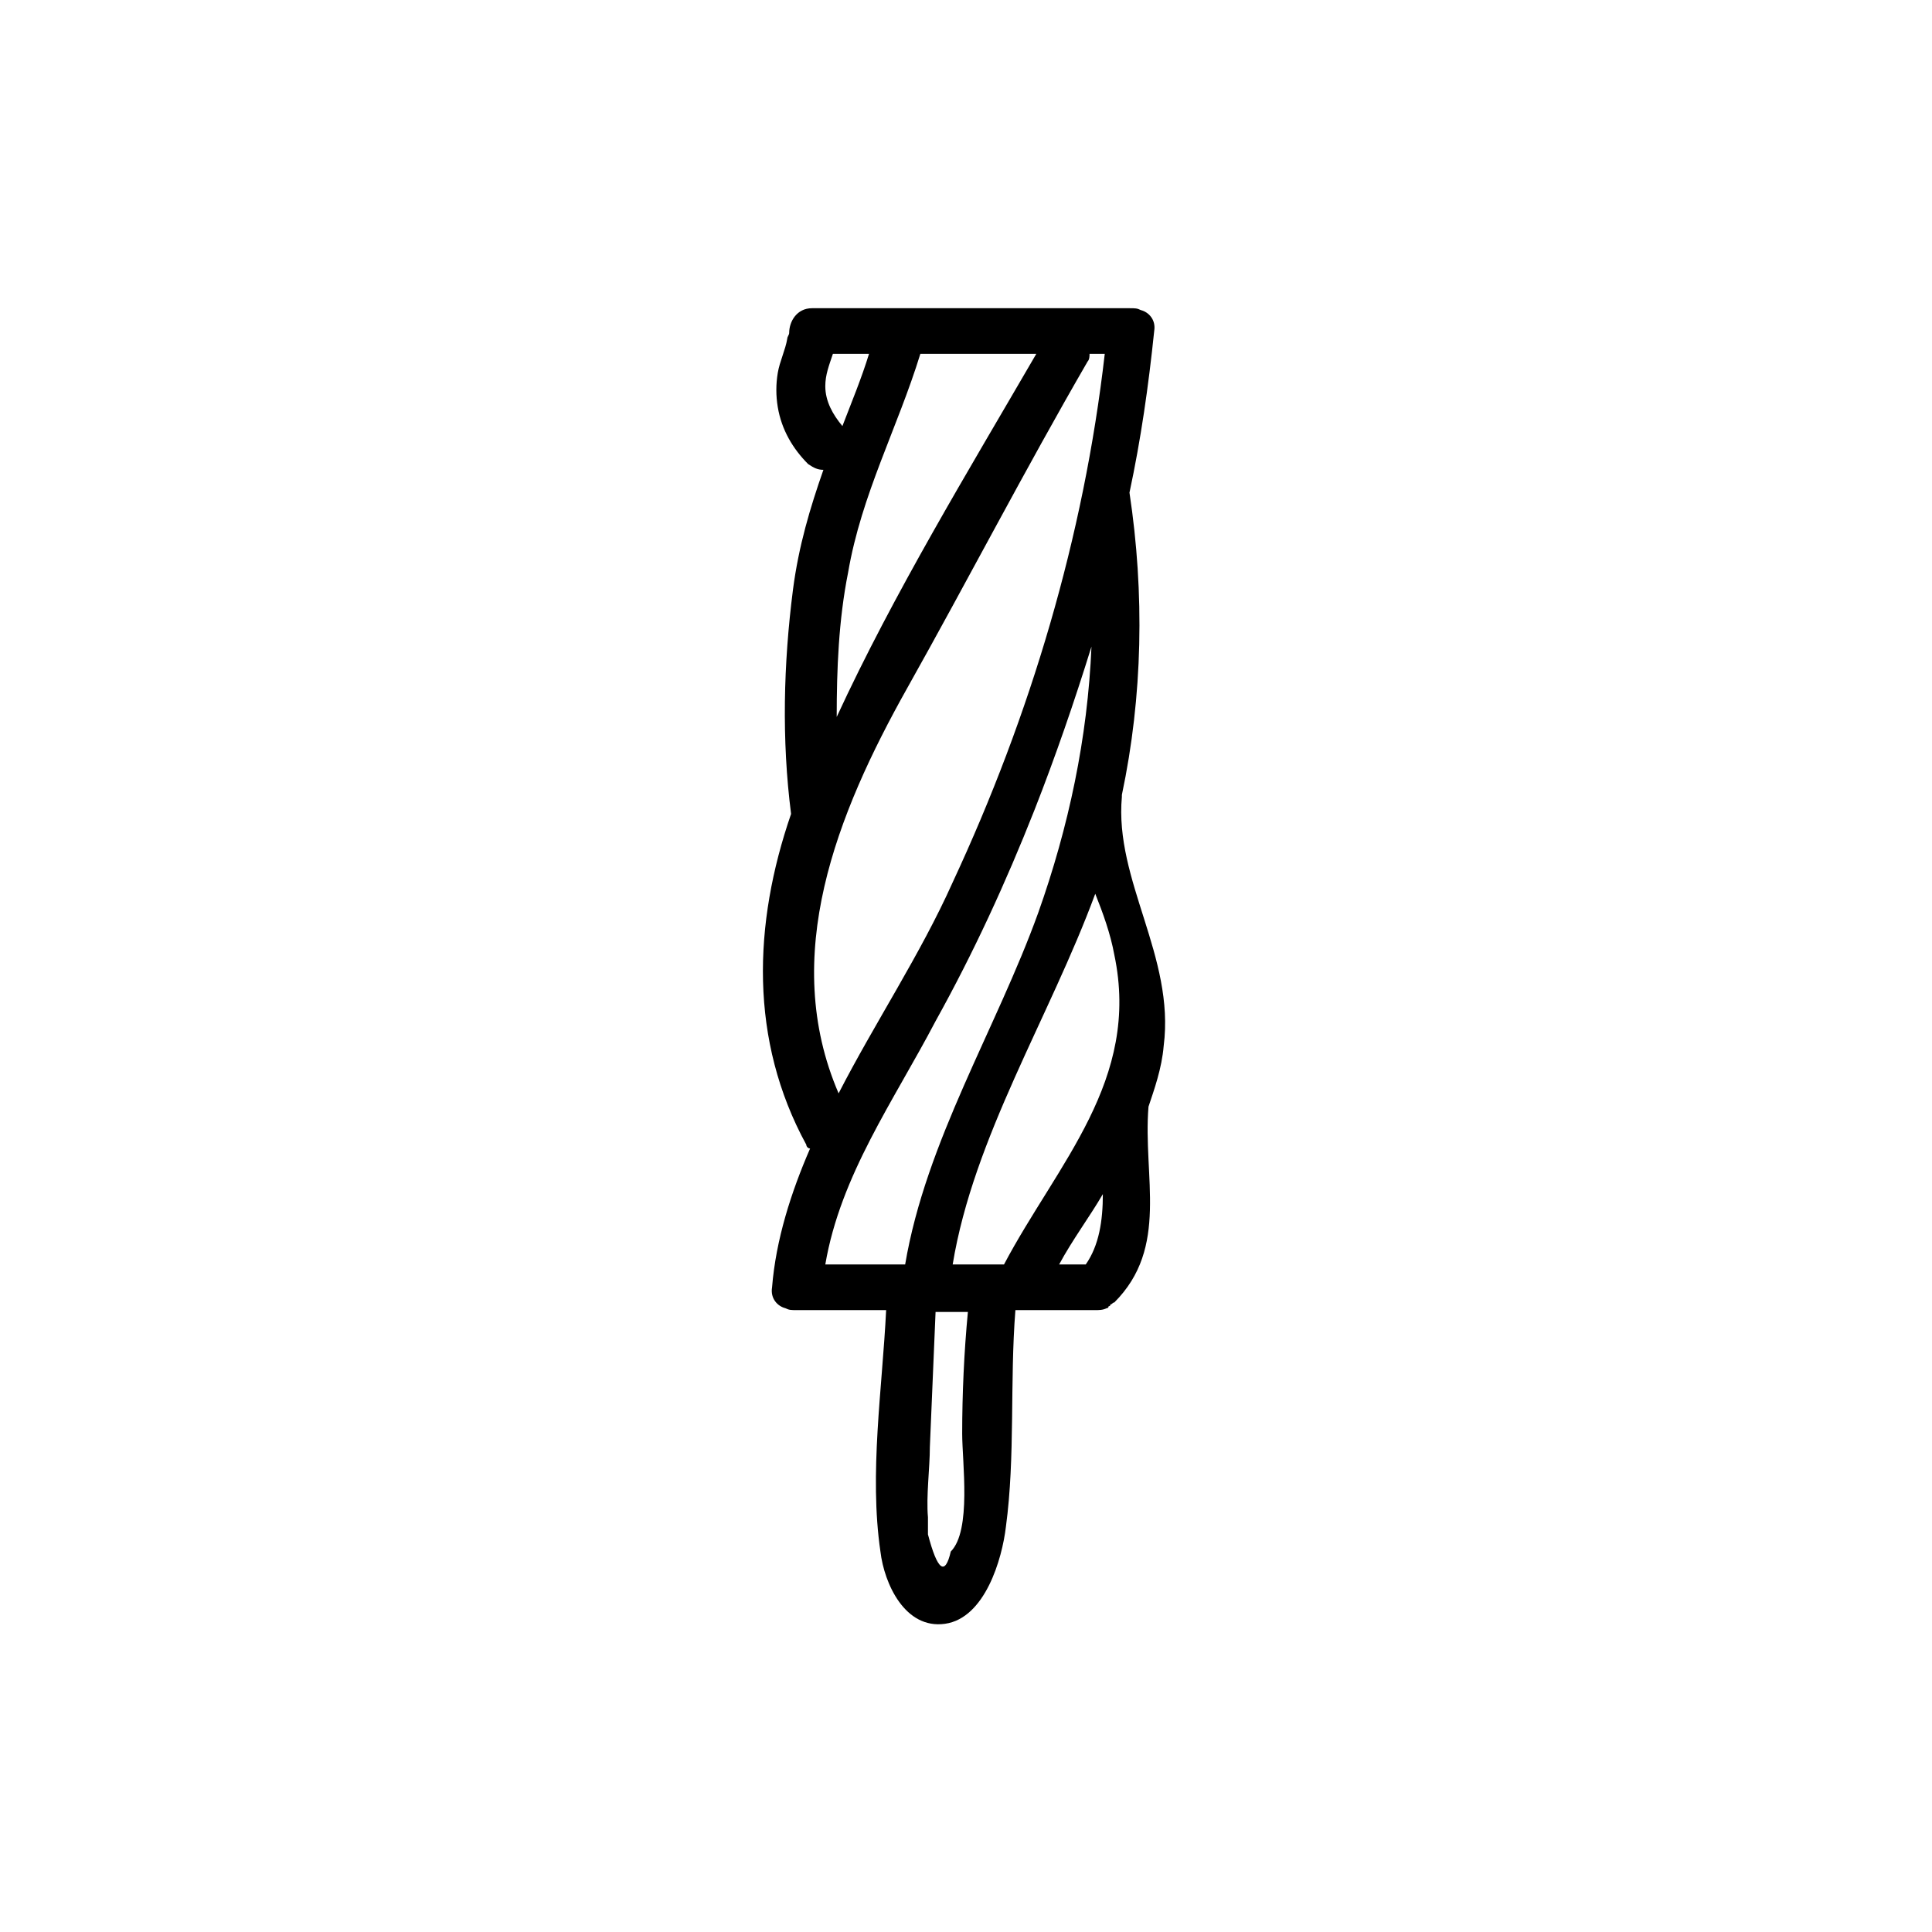 <?xml version="1.0" encoding="UTF-8"?>
<!-- Uploaded to: ICON Repo, www.iconrepo.com, Generator: ICON Repo Mixer Tools -->
<svg fill="#000000" width="800px" height="800px" version="1.1" viewBox="144 144 512 512" xmlns="http://www.w3.org/2000/svg">
 <path d="m452.39 421.16c3.023-23.68-13.098-43.832-11.082-66v-0.504c5.543-26.199 6.047-53.402 2.016-80.105 3.023-14.105 5.039-28.215 6.551-42.824 0.504-3.023-1.512-5.039-3.527-5.543-1.008-0.504-1.512-0.504-3.023-0.504h-84.137c-4.031 0-6.047 3.527-6.047 6.551 0 0.504-0.504 1.008-0.504 1.512-0.504 3.023-2.016 6.047-2.519 9.07s-0.504 6.047 0 9.07c1.008 6.047 4.031 11.082 8.062 15.113 1.512 1.008 2.519 1.512 4.031 1.512-3.527 10.078-6.551 20.152-8.062 31.738-2.519 19.648-3.023 39.801-0.504 59.449-10.078 29.223-11.082 59.953 4.031 87.664 0 0.504 0.504 1.008 1.008 1.008-5.039 11.586-9.07 24.184-10.078 36.777-0.504 3.023 1.512 5.039 3.527 5.543 1.008 0.504 1.512 0.504 3.023 0.504h23.68c-1.008 20.656-4.535 43.328-1.512 63.984 1.008 8.566 6.551 20.656 17.129 19.145 10.578-1.512 15.113-17.129 16.121-25.695 2.519-18.641 1.008-38.289 2.519-57.434h21.16c1.008 0 2.016 0 3.023-0.504 0 0 0.504 0 0.504-0.504 0 0 0.504 0 0.504-0.504 0.504 0 0.504-0.504 1.008-0.504 14.609-14.609 7.559-33.25 9.07-51.891 1.508-4.539 3.523-10.082 4.027-16.125zm-55.922 57.938c5.543-33.754 25.695-65.496 37.785-98.242 2.016 5.039 4.031 10.578 5.039 16.121 7.055 33.25-15.113 55.418-29.223 82.121h-13.602zm22.672-93.207c-11.082 30.73-29.727 60.457-35.266 93.203h-21.16c4.031-23.68 18.137-43.328 29.223-64.488 10.078-18.137 18.641-36.777 26.199-55.922 5.543-14.105 10.578-28.719 15.113-43.328-1.012 24.188-6.051 47.863-14.109 70.535zm-53.406-51.891c0-12.594 0.504-25.695 3.023-38.289 3.527-20.656 13.098-38.289 19.145-57.938h30.73c-18.133 31.234-37.781 63.477-52.898 96.227zm-3.023-87.664c0-3.023 1.008-5.543 2.016-8.566h9.574c-2.016 6.551-4.535 12.594-7.055 19.145-2.519-3.019-4.535-6.547-4.535-10.578zm21.664 80.105c16.121-28.719 31.234-57.938 47.863-86.656 0.504-0.504 0.504-1.512 0.504-2.016h4.031c-5.543 48.367-19.648 95.723-40.305 140.06-8.566 19.145-20.656 37.281-30.23 55.922-15.617-36.27-0.504-74.055 18.137-107.31zm11.59 228.73c-1.512 6.551-3.527 5.039-6.047-4.535v-4.535c-0.504-5.543 0.504-13.098 0.504-18.641 0.504-12.09 1.008-24.184 1.512-35.77h8.566c-1.008 10.578-1.512 21.664-1.512 32.242 0 7.559 2.519 25.695-3.023 31.238zm35.77-76.074h-7.055c3.527-6.551 8.062-12.594 11.586-18.641 0.004 7.051-1.004 13.602-4.531 18.641z"/>
</svg>